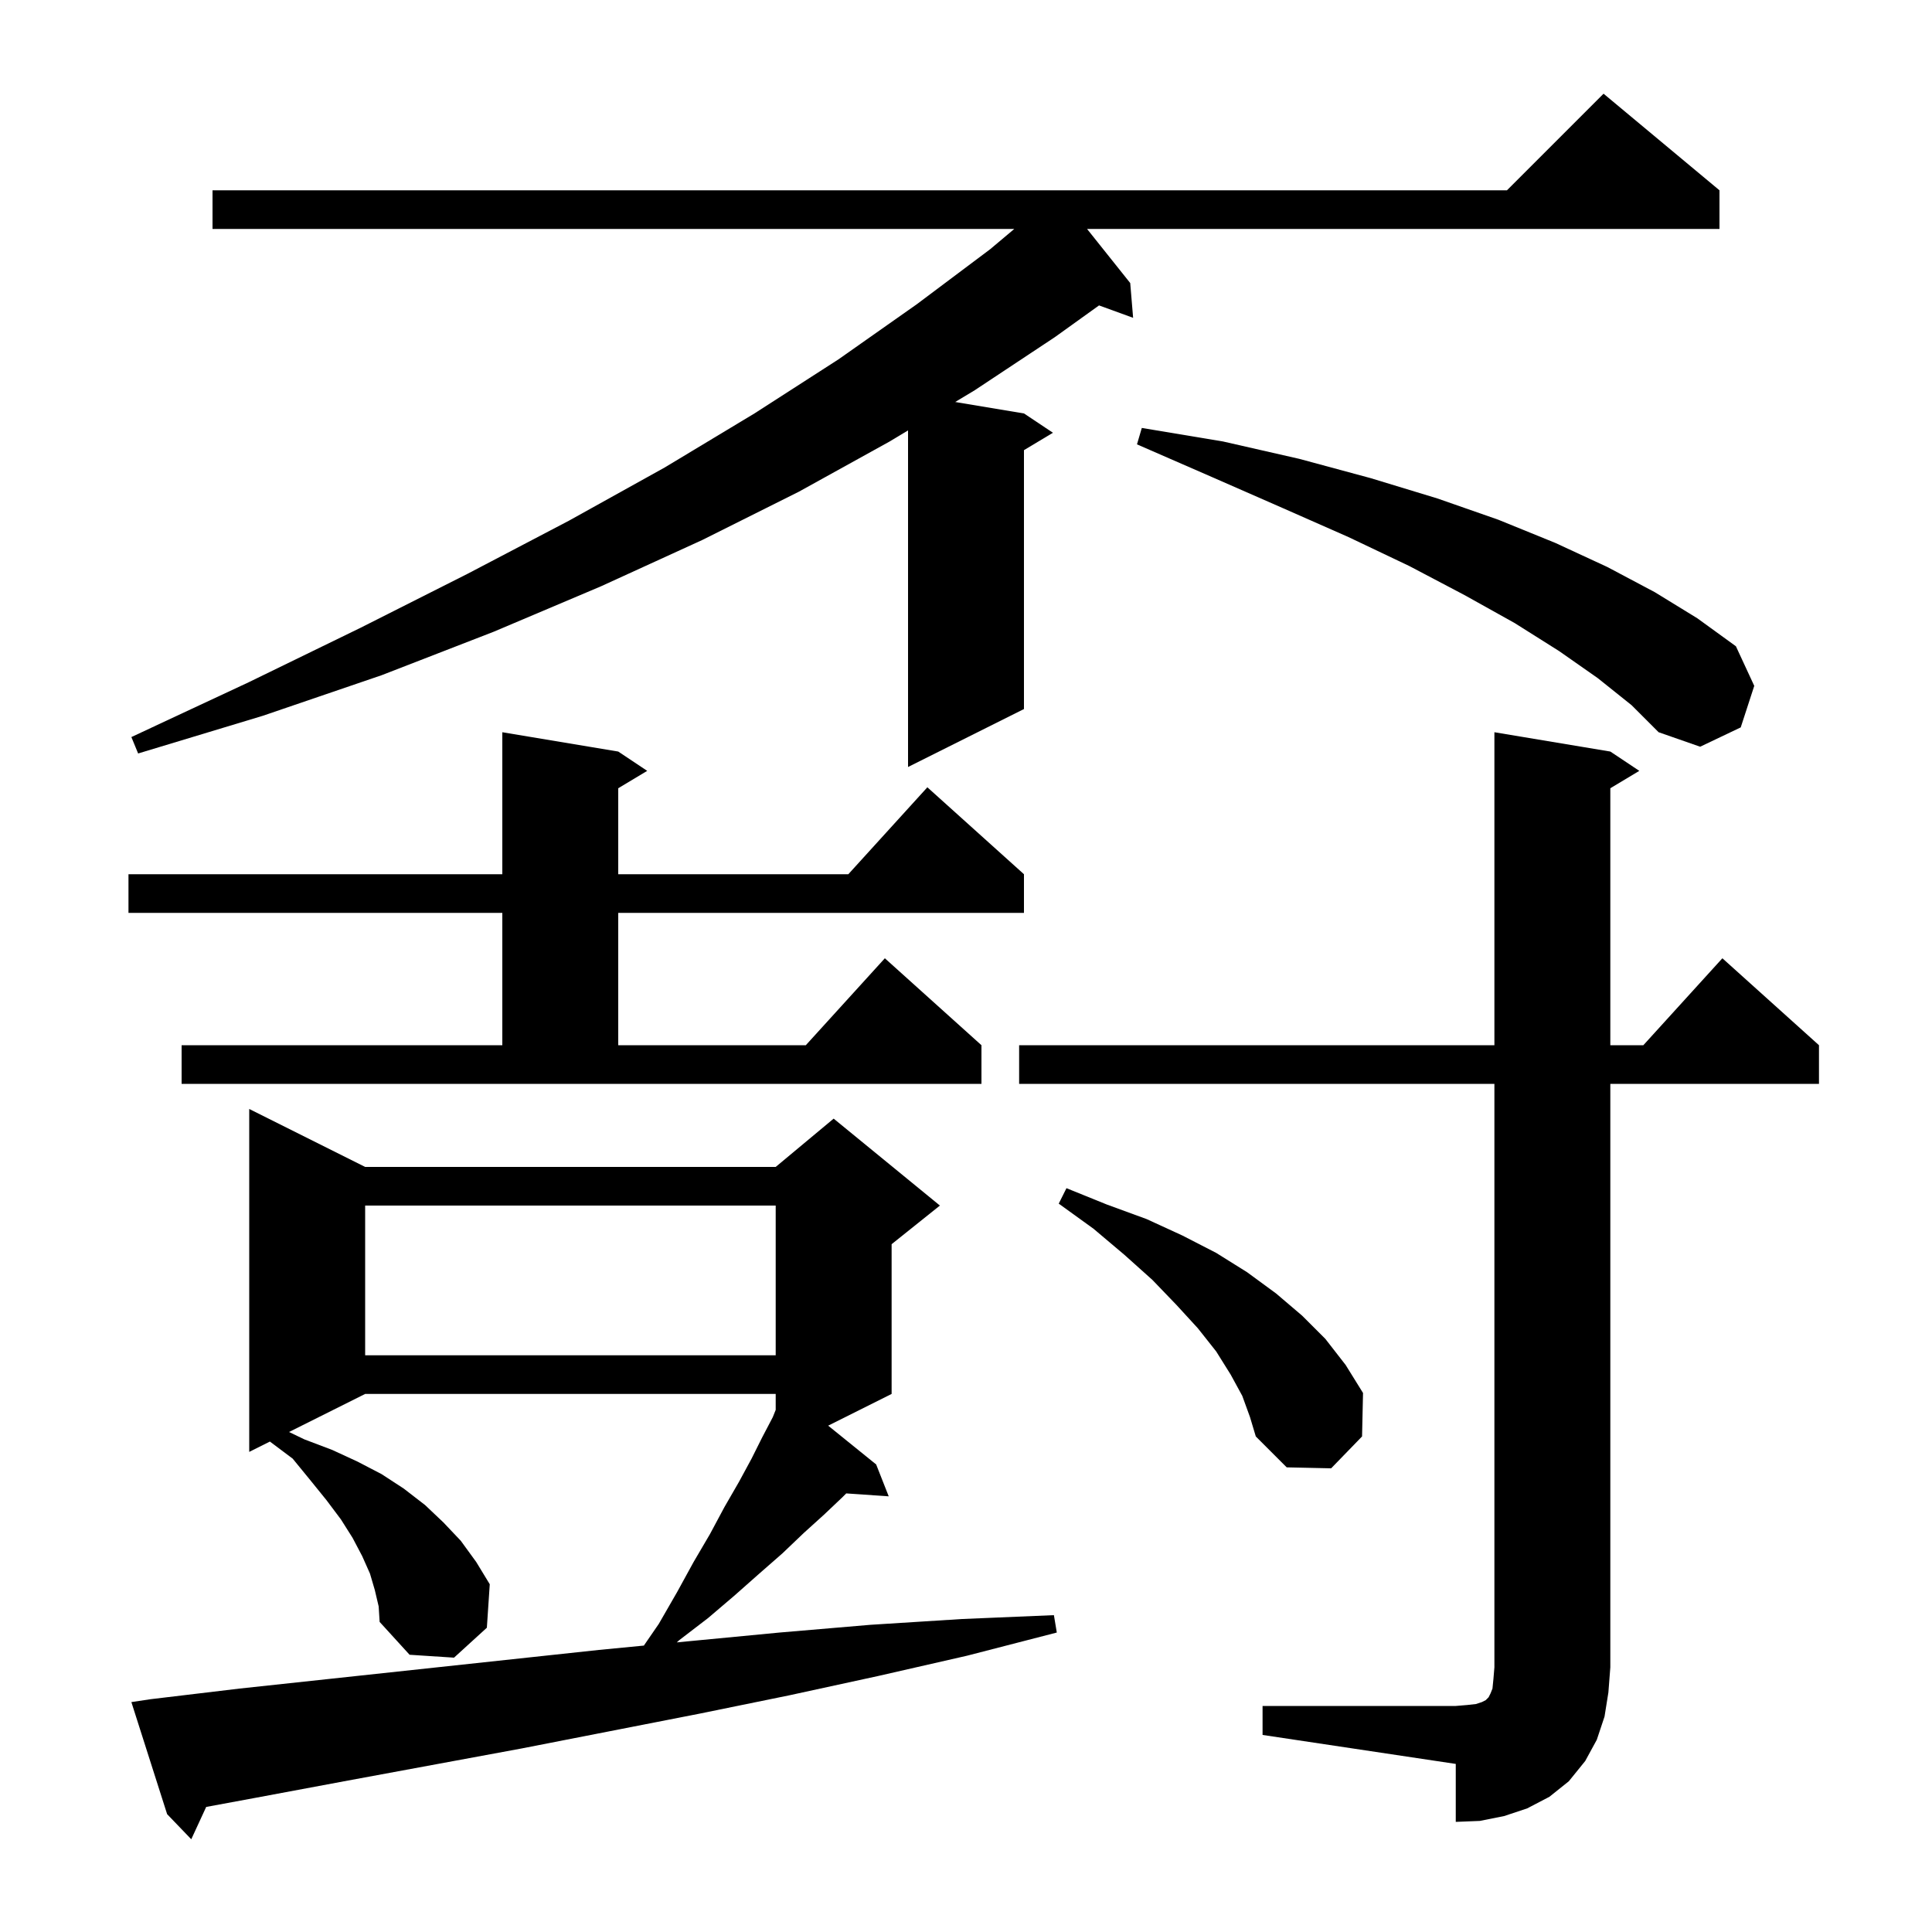 <svg xmlns="http://www.w3.org/2000/svg" xmlns:xlink="http://www.w3.org/1999/xlink" version="1.1" baseProfile="full" viewBox="0 0 200 200" width="200" height="200"><g fill="currentColor"><path d="M 15.6 175.9 L 24.8 174.8 L 62.0 170.8 L 66.653 170.35 L 68.2 168.1 L 70.1 164.8 L 71.8 161.7 L 73.5 158.8 L 75.0 156.0 L 76.5 153.4 L 77.8 151.0 L 78.9 148.8 L 80.0 146.7 L 80.3 145.95 L 80.3 144.3 L 37.8 144.3 L 29.921 148.24 L 31.5 149.0 L 34.4 150.1 L 37.0 151.3 L 39.5 152.6 L 41.8 154.1 L 44.0 155.8 L 45.9 157.6 L 47.7 159.5 L 49.3 161.7 L 50.7 164.0 L 50.4 168.5 L 47.0 171.6 L 42.4 171.3 L 39.3 167.9 L 39.2 166.3 L 38.8 164.6 L 38.3 162.9 L 37.5 161.1 L 36.5 159.2 L 35.3 157.3 L 33.8 155.3 L 32.1 153.2 L 30.3 151.0 L 27.94 149.23 L 25.8 150.3 L 25.8 114.8 L 37.8 120.8 L 80.3 120.8 L 86.3 115.8 L 97.3 124.8 L 92.3 128.8 L 92.3 144.3 L 85.733 147.584 L 90.7 151.6 L 92.0 154.9 L 87.603 154.597 L 87.2 155.0 L 85.3 156.8 L 83.2 158.7 L 81.0 160.8 L 78.6 162.9 L 76.0 165.2 L 73.3 167.5 L 70.3 169.8 L 70.064 170.02 L 71.3 169.9 L 80.7 169.0 L 90.1 168.2 L 99.6 167.6 L 109.1 167.2 L 109.4 169.0 L 100.1 171.4 L 90.9 173.5 L 81.7 175.5 L 72.4 177.4 L 54.0 181.0 L 35.6 184.4 L 26.5 186.1 L 21.345 187.053 L 19.8 190.4 L 17.3 187.8 L 13.6 176.2 Z M 130.7 176.6 L 150.7 176.6 L 151.9 176.5 L 152.8 176.4 L 153.4 176.2 L 153.8 176.0 L 154.1 175.7 L 154.3 175.3 L 154.5 174.8 L 154.6 173.8 L 154.7 172.6 L 154.7 112.2 L 105.5 112.2 L 105.5 108.2 L 154.7 108.2 L 154.7 75.8 L 166.7 77.8 L 169.7 79.8 L 166.7 81.6 L 166.7 108.2 L 170.118 108.2 L 178.3 99.2 L 188.3 108.2 L 188.3 112.2 L 166.7 112.2 L 166.7 172.6 L 166.5 175.2 L 166.1 177.7 L 165.3 180.1 L 164.1 182.3 L 162.4 184.4 L 160.4 186.0 L 158.1 187.2 L 155.7 188.0 L 153.2 188.5 L 150.7 188.6 L 150.7 182.6 L 130.7 179.6 Z M 128.6 144.5 L 127.4 142.3 L 125.9 139.9 L 124.0 137.5 L 121.8 135.1 L 119.3 132.5 L 116.4 129.9 L 113.2 127.2 L 109.6 124.6 L 110.4 123.0 L 114.6 124.7 L 118.7 126.2 L 122.4 127.9 L 125.9 129.7 L 129.1 131.7 L 132.1 133.9 L 134.8 136.2 L 137.2 138.6 L 139.3 141.3 L 141.1 144.2 L 141.0 148.7 L 137.8 152.0 L 133.2 151.9 L 130.0 148.7 L 129.4 146.7 Z M 37.8 124.8 L 37.8 140.3 L 80.3 140.3 L 80.3 124.8 Z M 18.8 108.2 L 52.0 108.2 L 52.0 94.5 L 13.3 94.5 L 13.3 90.5 L 52.0 90.5 L 52.0 75.8 L 64.0 77.8 L 67.0 79.8 L 64.0 81.6 L 64.0 90.5 L 87.818 90.5 L 96.0 81.5 L 106.0 90.5 L 106.0 94.5 L 64.0 94.5 L 64.0 108.2 L 83.418 108.2 L 91.6 99.2 L 101.6 108.2 L 101.6 112.2 L 18.8 112.2 Z M 178.0 19.7 L 178.0 23.7 L 112.532 23.7 L 117.0 29.3 L 117.3 32.9 L 113.772 31.617 L 109.2 34.9 L 100.9 40.4 L 98.884 41.614 L 106.0 42.8 L 109.0 44.8 L 106.0 46.6 L 106.0 73.4 L 94.0 79.4 L 94.0 44.556 L 92.1 45.7 L 82.7 50.9 L 72.7 55.9 L 62.2 60.7 L 51.1 65.4 L 39.5 69.9 L 27.2 74.1 L 14.3 78.0 L 13.6 76.3 L 25.8 70.6 L 37.3 65.0 L 48.4 59.4 L 58.9 53.9 L 68.8 48.4 L 78.1 42.8 L 86.8 37.2 L 94.9 31.5 L 102.5 25.8 L 104.998 23.7 L 22.0 23.7 L 22.0 19.7 L 156.0 19.7 L 166.0 9.7 Z M 165.4 70.2 L 161.4 67.4 L 156.8 64.5 L 151.6 61.6 L 145.9 58.6 L 139.6 55.6 L 132.8 52.6 L 125.5 49.4 L 117.7 46.0 L 118.2 44.3 L 126.6 45.7 L 134.5 47.5 L 141.9 49.5 L 148.8 51.6 L 155.1 53.8 L 161.0 56.2 L 166.4 58.7 L 171.3 61.3 L 175.7 64.0 L 179.7 66.9 L 181.6 71.0 L 180.2 75.3 L 176.0 77.3 L 171.7 75.8 L 168.9 73.0 Z "/></g></svg>